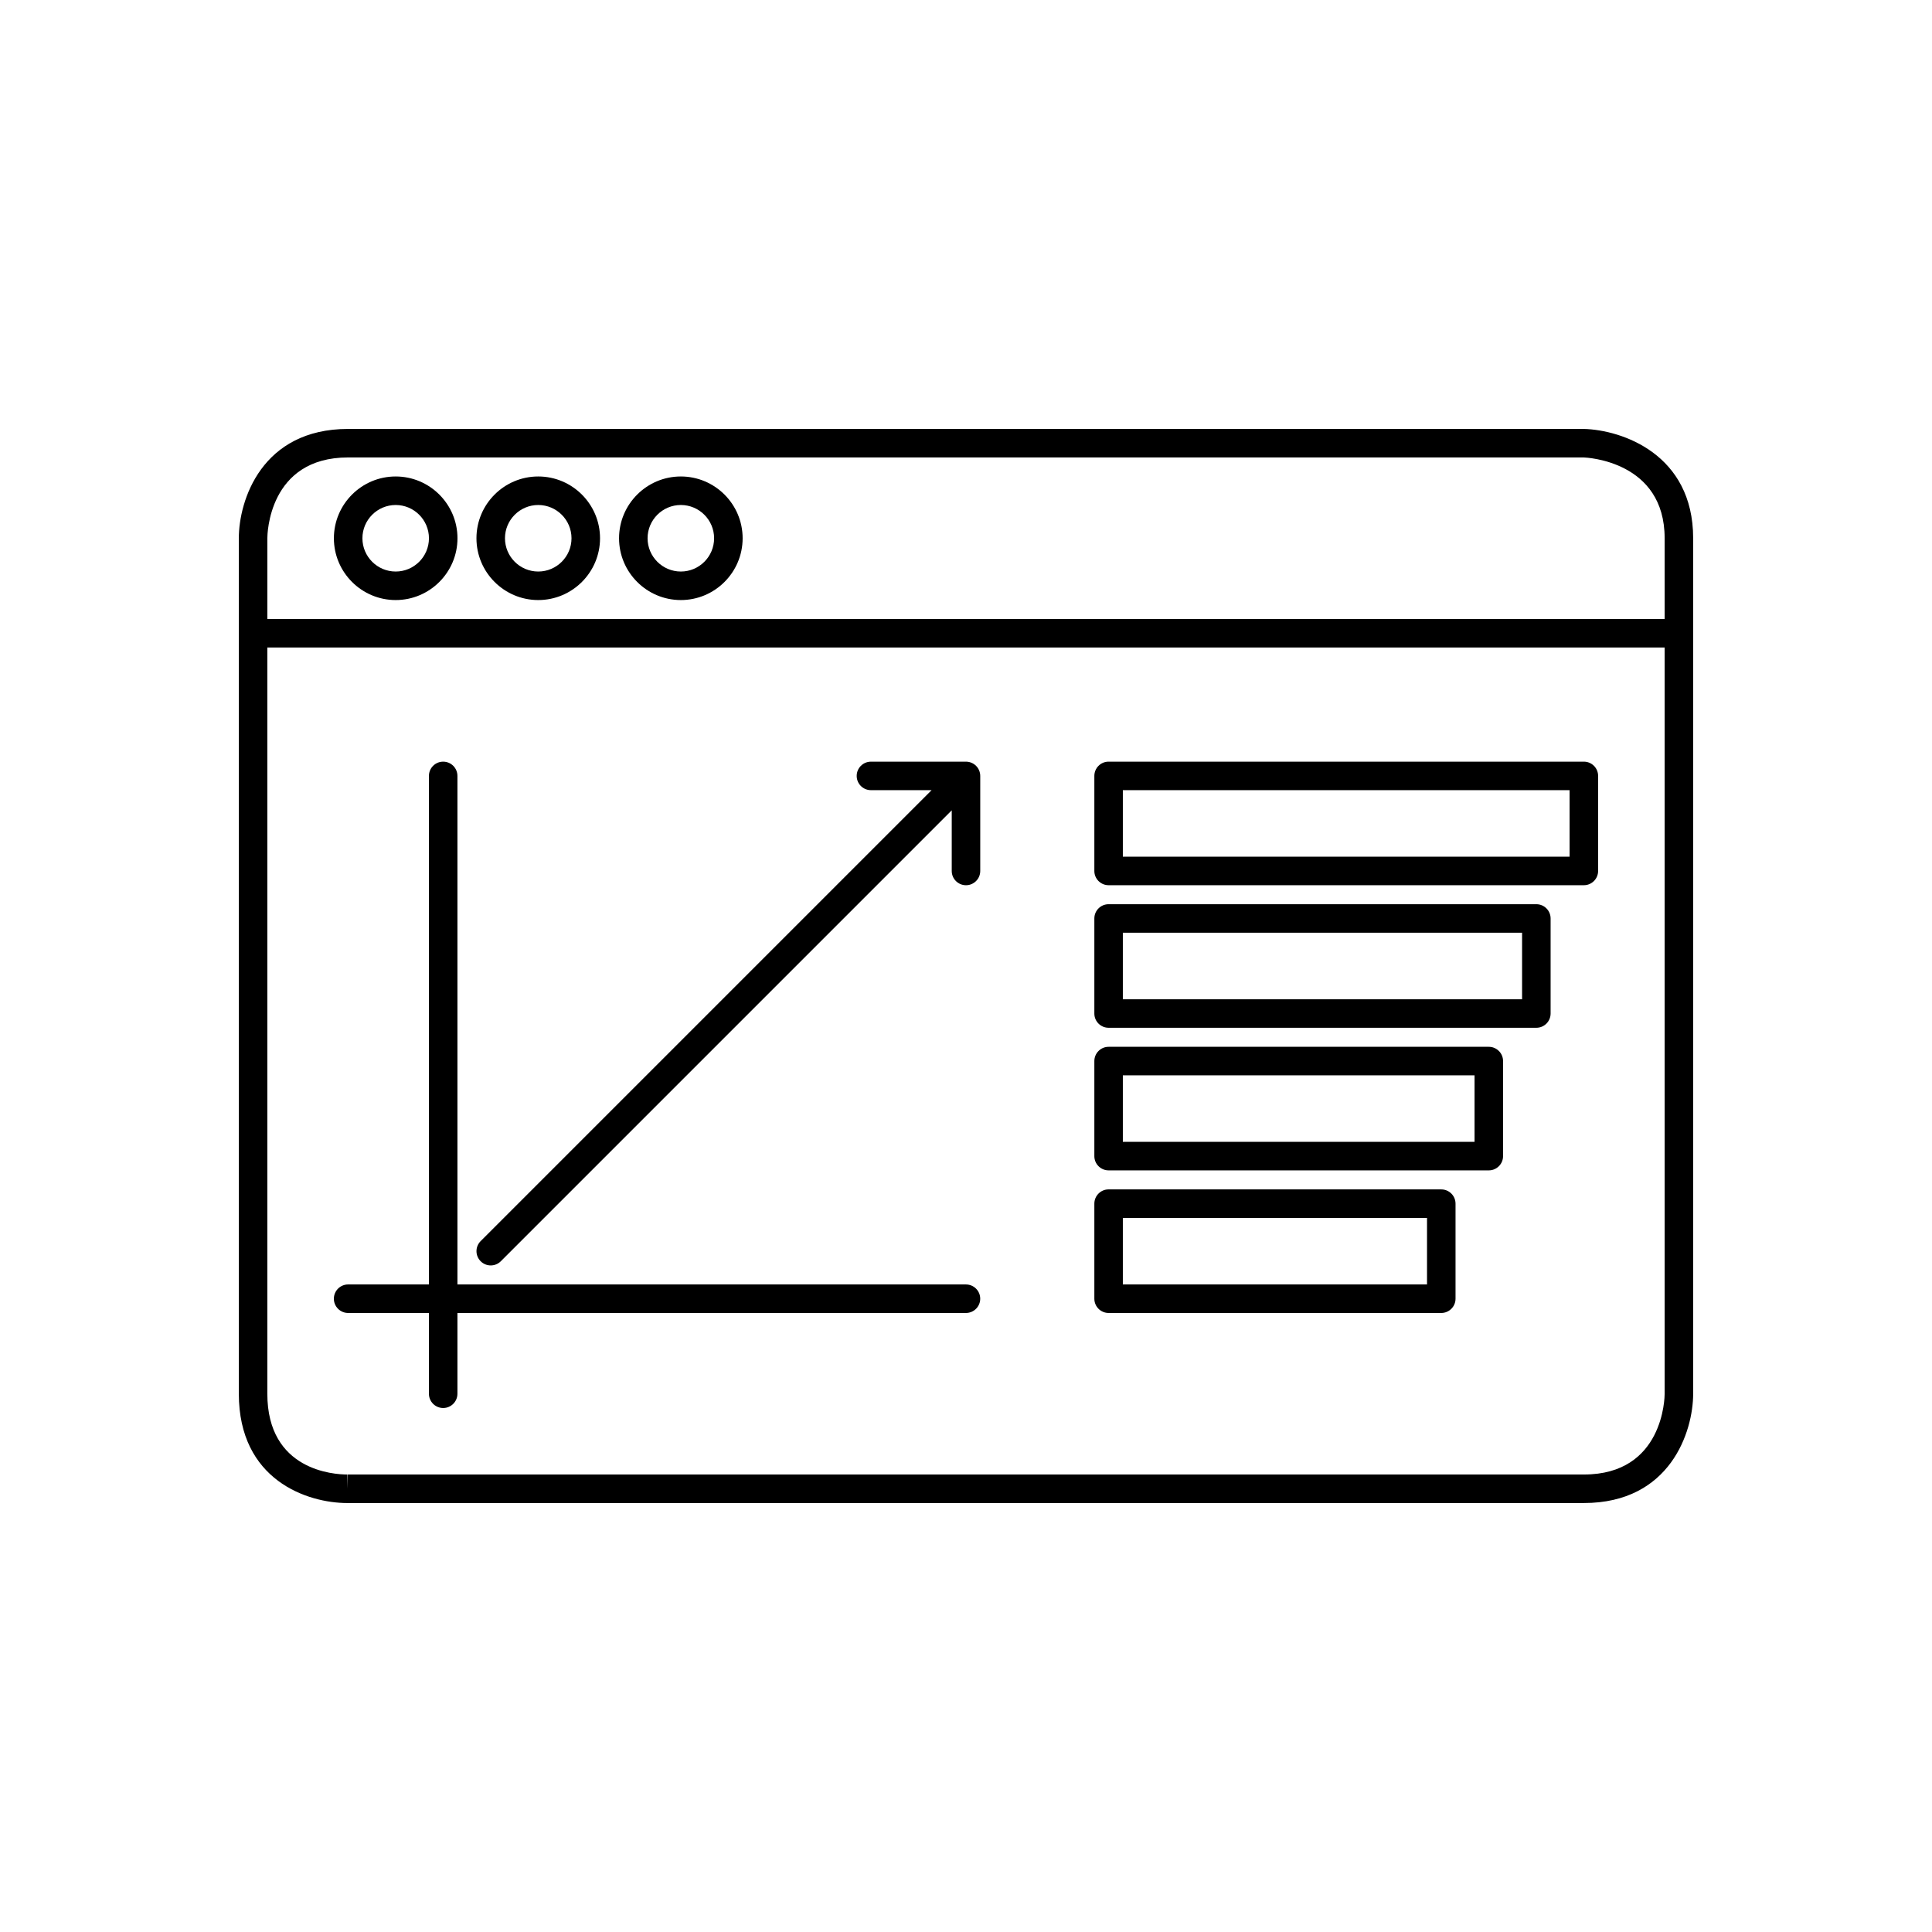 <?xml version="1.0" encoding="UTF-8"?>
<!-- Uploaded to: SVG Repo, www.svgrepo.com, Generator: SVG Repo Mixer Tools -->
<svg fill="#000000" width="800px" height="800px" version="1.1" viewBox="144 144 512 512" xmlns="http://www.w3.org/2000/svg">
 <g>
  <path d="m563.74 257.67h-327.48c-22.914 0-28.969 18.949-28.969 28.969v226.71c0 22.867 18.098 28.973 28.785 28.973l327.66-0.004c22.914 0 28.969-18.949 28.969-28.969v-226.71c0-22.293-18.883-28.699-28.969-28.969zm21.41 255.68c0 0.875-0.242 21.41-21.41 21.41h-327.57l-0.094 3.781v-3.777c-3.543 0-21.23-1.031-21.23-21.414v-197.75h370.3zm0-205.3h-370.3v-21.414c0-0.875 0.242-21.41 21.41-21.41l327.36-0.004c0.883 0.031 21.527 0.953 21.527 21.414z"/>
  <path d="m248.86 270.27c-9.027 0-16.375 7.344-16.375 16.375 0 9.027 7.344 16.375 16.375 16.375 9.027 0 16.375-7.344 16.375-16.375 0-9.027-7.348-16.375-16.375-16.375zm0 25.191c-4.859 0-8.816-3.957-8.816-8.816s3.957-8.816 8.816-8.816 8.816 3.957 8.816 8.816c0 4.863-3.957 8.816-8.816 8.816z"/>
  <path d="m286.64 270.27c-9.027 0-16.375 7.344-16.375 16.375 0 9.027 7.344 16.375 16.375 16.375 9.027 0 16.375-7.344 16.375-16.375 0-9.027-7.348-16.375-16.375-16.375zm0 25.191c-4.859 0-8.816-3.957-8.816-8.816s3.957-8.816 8.816-8.816 8.816 3.957 8.816 8.816c0 4.863-3.953 8.816-8.816 8.816z"/>
  <path d="m324.43 270.27c-9.027 0-16.375 7.344-16.375 16.375 0 9.027 7.344 16.375 16.375 16.375 9.027 0 16.375-7.344 16.375-16.375 0-9.027-7.344-16.375-16.375-16.375zm0 25.191c-4.859 0-8.816-3.957-8.816-8.816s3.957-8.816 8.816-8.816 8.816 3.957 8.816 8.816c0 4.863-3.953 8.816-8.816 8.816z"/>
  <path d="m236.26 491.95h21.41v21.41c0 2.086 1.691 3.777 3.777 3.777 2.086 0 3.777-1.691 3.777-3.777v-21.41h134.77c2.086 0 3.777-1.691 3.777-3.777 0-2.086-1.691-3.777-3.777-3.777l-134.77-0.004v-134.77c0-2.086-1.691-3.777-3.777-3.777s-3.777 1.691-3.777 3.777v134.77h-21.414c-2.086 0-3.777 1.691-3.777 3.777-0.004 2.086 1.691 3.781 3.777 3.781z"/>
  <path d="m274.05 479.35c0.969 0 1.934-0.367 2.672-1.105l119.5-119.5v16.07c0 2.086 1.691 3.777 3.777 3.777 2.086 0 3.777-1.691 3.777-3.777v-25.191c0-0.512-0.105-1-0.293-1.445-0.184-0.445-0.453-0.867-0.816-1.227-0.363-0.363-0.781-0.629-1.227-0.816-0.441-0.184-0.926-0.289-1.438-0.289h-25.191c-2.086 0-3.777 1.691-3.777 3.777 0 2.086 1.691 3.777 3.777 3.777h16.07l-119.5 119.5c-1.477 1.477-1.477 3.867 0 5.344 0.738 0.738 1.703 1.105 2.672 1.105z"/>
  <path d="m437.79 378.59h125.95c2.086 0 3.777-1.691 3.777-3.777v-25.191c0-2.086-1.691-3.777-3.777-3.777h-125.95c-2.086 0-3.777 1.691-3.777 3.777v25.191c-0.004 2.086 1.691 3.777 3.777 3.777zm3.777-25.191h118.39v17.633h-118.39z"/>
  <path d="m437.79 416.37h113.36c2.086 0 3.777-1.691 3.777-3.777v-25.191c0-2.086-1.691-3.777-3.777-3.777h-113.36c-2.086 0-3.777 1.691-3.777 3.777v25.191c-0.004 2.086 1.691 3.777 3.777 3.777zm3.777-25.188h105.8v17.633h-105.8z"/>
  <path d="m437.79 454.16h100.76c2.086 0 3.777-1.691 3.777-3.777v-25.191c0-2.086-1.691-3.777-3.777-3.777h-100.76c-2.086 0-3.777 1.691-3.777 3.777v25.191c-0.004 2.086 1.691 3.777 3.777 3.777zm3.777-25.188h93.203v17.633h-93.203z"/>
  <path d="m437.79 491.95h88.164c2.086 0 3.777-1.691 3.777-3.777v-25.191c0-2.086-1.691-3.777-3.777-3.777l-88.164-0.004c-2.086 0-3.777 1.691-3.777 3.777v25.191c-0.004 2.086 1.691 3.781 3.777 3.781zm3.777-25.191h80.609v17.633h-80.609z"/>
 </g>
</svg>